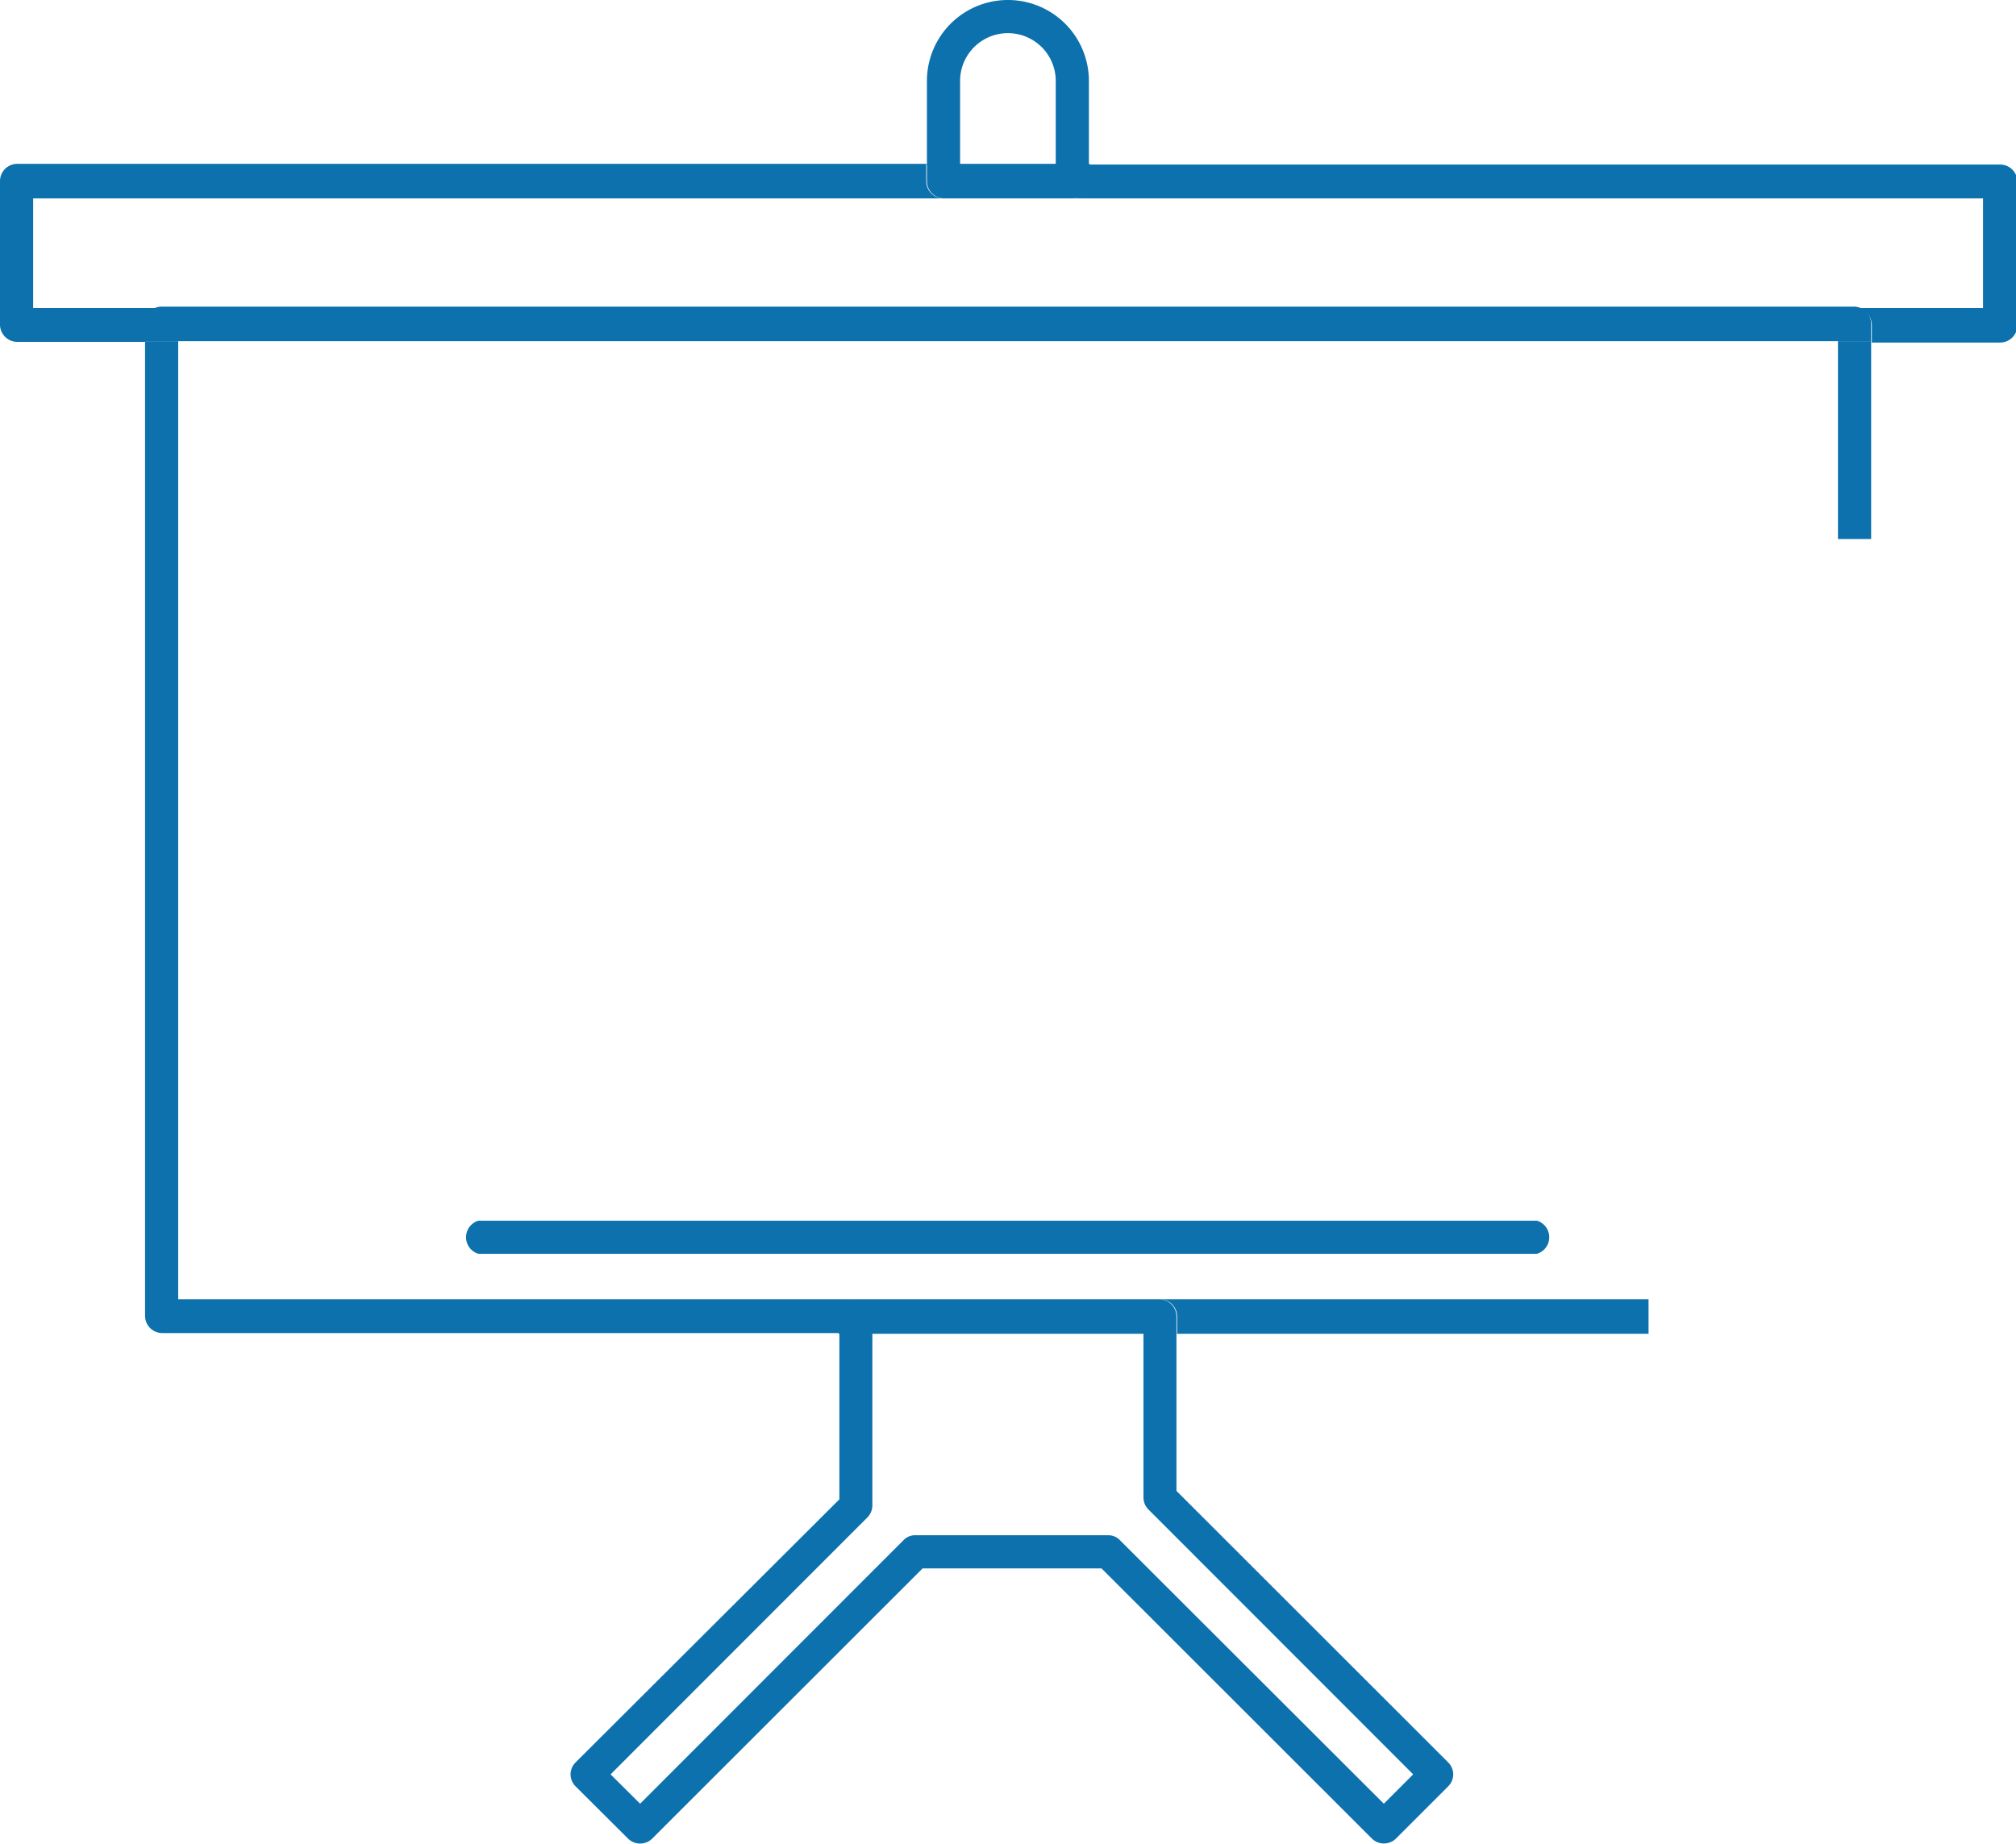 <svg xmlns="http://www.w3.org/2000/svg" viewBox="0 0 116.75 106.79"><defs><style>.cls-1{fill:none;}.cls-2{fill:#0c71ac;}</style></defs><title>Ресурс 12</title><g id="Шар_2" data-name="Шар 2"><g id="Layer_1" data-name="Layer 1"><path class="cls-1" d="M58.37,1.92A2.77,2.77,0,0,0,55.6,4.69V9.57h5.54V4.69A2.77,2.77,0,0,0,58.37,1.92Z"/><path class="cls-1" d="M10.32,19.76V75.25H95.43v-44h11V19.76ZM89,72.62H27.71a1,1,0,0,1,0-1.92H89a1,1,0,0,1,0,1.92Z"/><path class="cls-1" d="M50.24,87.88,35.36,102.77l1.71,1.7L52.35,89.21a.92.92,0,0,1,.68-.29H64.19a.92.92,0,0,1,.67.29l15.28,15.26,1.7-1.7L66.5,87.42a1,1,0,0,1-.28-.68V77.17H50.52v10A1,1,0,0,1,50.24,87.88Z"/><polygon class="cls-1" points="114.83 11.49 62.1 11.49 54.64 11.49 1.92 11.49 1.92 17.84 9.36 17.84 107.4 17.84 114.83 17.84 114.83 11.49"/><path class="cls-2" d="M49.57,75.25H10.32V19.76H8.4V76.21a1,1,0,0,0,1,1H48.61v-1A1,1,0,0,1,49.57,75.25Z"/><rect class="cls-2" x="106.44" y="19.76" width="1.92" height="11.46"/><path class="cls-2" d="M67.17,75.25a1,1,0,0,1,1,1v1h27.3V75.25Z"/><path class="cls-2" d="M62.1,11.49h52.74v6.35H107.4a1,1,0,0,1,1,1v1h7.43a1,1,0,0,0,1-1V10.53a1,1,0,0,0-1-1H63.06v1A1,1,0,0,1,62.1,11.49Z"/><path class="cls-2" d="M9.36,17.84H1.92V11.49H54.64a1,1,0,0,1-1-1v-1H1a1,1,0,0,0-1,1V18.8a1,1,0,0,0,1,1H8.4v-1A1,1,0,0,1,9.36,17.84Z"/><path class="cls-2" d="M106.44,19.76h1.92v-1a1,1,0,0,0-1-1h-98a1,1,0,0,0-1,1v1h98Z"/><path class="cls-2" d="M66.22,86.74a1,1,0,0,0,.28.68l15.34,15.35-1.7,1.7L64.86,89.21a.92.92,0,0,0-.67-.29H53a.92.92,0,0,0-.68.29L37.07,104.47l-1.71-1.7L50.24,87.88a1,1,0,0,0,.28-.68v-10H48.61v9.64L33.32,102.09a1,1,0,0,0-.28.68,1,1,0,0,0,.28.68l3.07,3.06a1,1,0,0,0,1.36,0L53.43,90.84H63.79l15.68,15.67a1,1,0,0,0,1.35,0l3.06-3.06a1,1,0,0,0,.28-.68,1,1,0,0,0-.28-.68L68.13,86.35V77.17H66.22Z"/><path class="cls-2" d="M67.17,75.25H49.57a1,1,0,0,0-1,1v1H68.13v-1A1,1,0,0,0,67.17,75.25Z"/><path class="cls-2" d="M89,70.7H27.71a1,1,0,0,0,0,1.92H89a1,1,0,0,0,0-1.92Z"/><path class="cls-2" d="M55.6,4.69a2.77,2.77,0,0,1,5.54,0V9.57h1.92V4.69a4.69,4.69,0,0,0-9.38,0V9.57H55.6Z"/><path class="cls-2" d="M54.64,11.49H62.1a1,1,0,0,0,1-1v-1H53.68v1A1,1,0,0,0,54.64,11.49Z"/></g></g></svg>